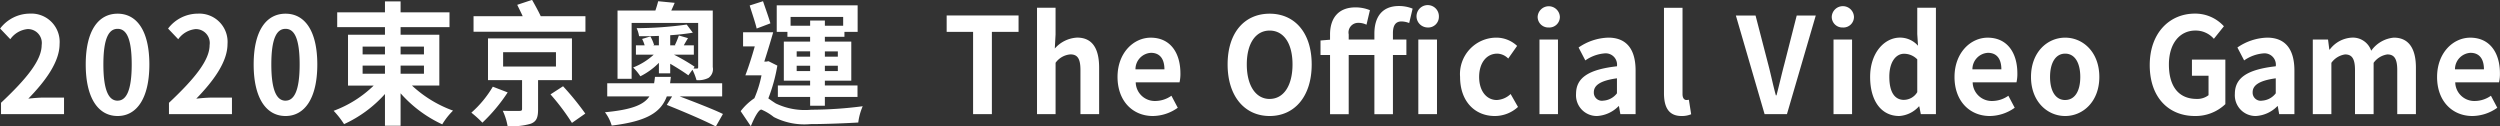 <svg height="14.469" viewBox="0 0 286.219 14.469" width="286.219" xmlns="http://www.w3.org/2000/svg"><rect x="0" y="0" width="286.219" height="14.469" fill="#333333" stroke="none"/><path d="m329.867 976.783h7.213v-1.892h-2.342c-.494 0-1.207.061-1.745.122 1.964-2.014 3.578-4.211 3.578-6.256a3.234 3.234 0 0 0 -3.389-3.479 4.288 4.288 0 0 0 -3.417 1.709l1.164 1.221a2.756 2.756 0 0 1 1.977-1.16 1.589 1.589 0 0 1 1.614 1.831c0 1.74-1.73 3.861-4.653 6.607v1.3zm13.348.217c2.181 0 3.635-2.014 3.635-5.9s-1.454-5.814-3.635-5.814-3.65 1.907-3.65 5.814c0 3.883 1.454 5.9 3.65 5.9zm0-1.755c-.931 0-1.629-.976-1.629-4.15s.7-4.074 1.629-4.074 1.614.915 1.614 4.074-.698 4.147-1.614 4.147zm5.879 1.541h7.212v-1.892h-2.341c-.494 0-1.207.061-1.745.122 1.963-2.014 3.577-4.211 3.577-6.256a3.233 3.233 0 0 0 -3.388-3.479 4.288 4.288 0 0 0 -3.417 1.709l1.163 1.221a2.758 2.758 0 0 1 1.978-1.16 1.589 1.589 0 0 1 1.614 1.831c0 1.74-1.73 3.861-4.653 6.607v1.3zm13.347.214c2.182 0 3.636-2.014 3.636-5.9s-1.454-5.814-3.636-5.814-3.65 1.907-3.65 5.814c0 3.883 1.455 5.9 3.65 5.9zm0-1.755c-.93 0-1.628-.976-1.628-4.15s.7-4.074 1.628-4.074 1.614.915 1.614 4.074-.698 4.147-1.614 4.147zm8.823-4.013h2.559v.931h-2.559zm0-2.182h2.559v.9h-2.559zm7.023 0v.9h-2.675v-.9zm0 3.113h-2.675v-.931h2.675zm1.76 1.358v-5.829h-4.435v-.87h5.6v-1.694h-5.6v-1.251h-1.789v1.251h-5.468v1.694h5.468v.87h-4.231v5.829h2.937a13.053 13.053 0 0 1 -4.581 2.884 9.872 9.872 0 0 1 1.193 1.526 14.211 14.211 0 0 0 4.682-3.449v3.632h1.789v-3.714a14.449 14.449 0 0 0 4.769 3.555 7.979 7.979 0 0 1 1.236-1.572 13.747 13.747 0 0 1 -4.7-2.868h3.127zm6.125.122a12.24 12.24 0 0 1 -2.458 2.975 12.88 12.88 0 0 1 1.265 1.145 19.474 19.474 0 0 0 2.894-3.464zm1.178-3.952h6.05v1.648h-6.05zm7.881 3.2v-4.776h-9.612v4.776h3.9v3.281c0 .2-.072.244-.319.244s-1.149.015-1.891-.015a6.806 6.806 0 0 1 .553 1.754 7.533 7.533 0 0 0 2.661-.274c.669-.26.829-.733.829-1.648v-3.342h3.882zm-2.457 1.633a25.352 25.352 0 0 1 2.457 3.265l1.527-1.068a32.02 32.02 0 0 0 -2.545-3.128zm-1.12-8.957c-.262-.565-.669-1.3-.989-1.862l-1.7.565c.189.4.422.854.625 1.3h-5.627v1.785h12.811v-1.785h-5.119zm10.406.778h7.62v5.055c0 .122-.029.168-.145.168h-.393l.131-.214a22.719 22.719 0 0 0 -2.356-1.373h2.269v-1.071h-1.149q.2-.366.48-.824l-1.047-.305a9.625 9.625 0 0 1 -.451 1.1l.087.031h-.625v-1.16c.945-.061 1.847-.168 2.588-.29l-.7-.931a42.536 42.536 0 0 1 -5.729.412 3.677 3.677 0 0 1 .276.916c.713.015 1.483 0 2.269-.031v1.084h-.685l.131-.046a4.316 4.316 0 0 0 -.422-.977l-.945.29a4.071 4.071 0 0 1 .291.733h-1v1.068h2.035a7.547 7.547 0 0 1 -2.355 1.465 6.077 6.077 0 0 1 .829 1.007 8 8 0 0 0 2.123-1.541v1.205h1.294v-1.1c.785.458 1.6.977 2.079 1.328l.466-.641a6.728 6.728 0 0 1 .465 1.19 2.564 2.564 0 0 0 1.381-.259 1.23 1.23 0 0 0 .48-1.236v-6.47h-4.752c.131-.275.262-.58.393-.885l-1.891-.183c-.072.3-.189.687-.32 1.068h-4.333v7.813h1.614v-6.394zm10.368 8.408v-1.5h-5.962c.029-.228.058-.473.088-.732h-1.818c-.029.259-.058.5-.1.732h-5.366v1.5h4.83c-.64.961-2.007 1.526-5.09 1.816a4.682 4.682 0 0 1 .771 1.525c4.086-.488 5.642-1.541 6.311-3.341h.608l-.611.976c1.789.718 4.363 1.8 5.613 2.472l.815-1.434c-1.164-.565-3.316-1.389-4.959-2.014h4.871zm13.854-9.094v1.007h-2.094v-.6h-1.688v.6h-2.239v-1.006h6.02zm-.611 3.936v.611h-1.483v-.606h1.483zm0 2.259h-1.483v-.611h1.483zm-4.711 0v-.611h1.54v.611zm0-2.259h1.54v.611h-1.54v-.606zm-1.062-1.663h2.6v.549h-3.01v4.471h3.01v.55h-3.693v1.312h3.695v1.007h1.687v-1.007h3.737v-1.314h-3.737v-.55h3.025v-4.471h-3.025v-.549h2.24v-.564h1.512v-3.037h-9.263v3.037h1.224v.564zm-1.948-1.541c-.189-.687-.567-1.709-.844-2.533l-1.527.488c.248.824.64 1.938.8 2.64zm-.218 4.333-.248.046h-.232c.334-1.053.712-2.273 1.018-3.357h-3.447v1.618h1.338c-.334 1.19-.727 2.411-1.076 3.311h1.847a13.038 13.038 0 0 1 -.814 2.624 6.588 6.588 0 0 0 -1.571 1.481l1.163 1.724c.349-.87.873-1.908 1.207-1.908a6.144 6.144 0 0 1 1.425.855 7.683 7.683 0 0 0 4.2.809c1.7 0 4.275-.107 5.468-.183a6.8 6.8 0 0 1 .509-1.862 47.022 47.022 0 0 1 -5.89.4 7.7 7.7 0 0 1 -4.057-.717c-.363-.229-.64-.428-.858-.58a19.1 19.1 0 0 0 1.033-3.754zm23.424 6.058h2.152v-9.414h3.054v-1.877h-8.231v1.877h3.025zm7.323 0h2.121v-5.874a2.309 2.309 0 0 1 1.7-.962c.8 0 1.148.473 1.148 1.786v5.05h2.138v-5.325c0-2.152-.756-3.433-2.516-3.433a3.636 3.636 0 0 0 -2.559 1.251l.087-1.6v-3.067h-2.123v12.176zm13.26.218a4.974 4.974 0 0 0 2.851-.946l-.727-1.374a3.246 3.246 0 0 1 -1.833.6 2.181 2.181 0 0 1 -2.254-2.137h5.017a4.367 4.367 0 0 0 .1-1.022c0-2.365-1.163-4.089-3.4-4.089-1.948 0-3.8 1.724-3.8 4.5.007 2.802 1.778 4.468 4.046 4.468zm-1.992-5.341a1.88 1.88 0 0 1 1.774-1.892c1.047 0 1.542.733 1.542 1.892zm15.362 5.341c2.85 0 4.813-2.243 4.813-5.9s-1.963-5.814-4.813-5.814-4.813 2.136-4.813 5.814c.004 3.654 1.963 5.9 4.813 5.9zm0-1.953c-1.6 0-2.617-1.541-2.617-3.952s1.017-3.876 2.617-3.876 2.618 1.45 2.618 3.876-1.018 3.949-2.618 3.949zm11.989-6.806h-2.938v-.58a1.1 1.1 0 0 1 1.047-1.327 2.119 2.119 0 0 1 .989.214l.393-1.664a4.365 4.365 0 0 0 -1.643-.32c-2.065 0-2.923 1.343-2.923 3.1v.6l-1.091.091v1.663h1.091v6.775h2.137v-6.775h2.94v6.775h2.123v-6.775h1.541v-1.77h-1.541v-.732c0-.946.349-1.343.989-1.343a2.62 2.62 0 0 1 .872.183l.393-1.648a4.128 4.128 0 0 0 -1.556-.3c-2.036 0-2.821 1.373-2.821 3.159v.686zm6.107-1.373a1.222 1.222 0 0 0 1.28-1.221 1.281 1.281 0 1 0 -1.28 1.218zm-1.076 9.918h2.138v-8.545h-2.138zm8.751.214a3.928 3.928 0 0 0 2.661-1.038l-.843-1.48a2.467 2.467 0 0 1 -1.585.687c-1.178 0-2.021-1.038-2.021-2.64s.843-2.67 2.079-2.67a1.816 1.816 0 0 1 1.251.564l1.018-1.449a3.471 3.471 0 0 0 -2.371-.946 4.171 4.171 0 0 0 -4.158 4.5c0 2.821 1.715 4.472 3.969 4.472zm5.115-.214h2.123v-8.545h-2.118v8.545zm1.076-9.918a1.209 1.209 0 0 0 1.265-1.221 1.274 1.274 0 0 0 -2.545 0 1.214 1.214 0 0 0 1.28 1.218zm5.529 10.132a3.746 3.746 0 0 0 2.458-1.129h.042l.16.915h1.745v-4.989c0-2.472-1.061-3.769-3.126-3.769a6.294 6.294 0 0 0 -3.4 1.129l.771 1.48a4.456 4.456 0 0 1 2.239-.809 1.3 1.3 0 0 1 1.382 1.48c-3.272.367-4.683 1.328-4.683 3.159a2.373 2.373 0 0 0 2.412 2.533zm.7-1.755a.929.929 0 0 1 -1.076-.961c0-.763.669-1.328 2.647-1.6v1.716a2.126 2.126 0 0 1 -1.571.842zm8.962 1.755a2.785 2.785 0 0 0 1.105-.2l-.262-1.663a1.126 1.126 0 0 1 -.29.031c-.2 0-.437-.168-.437-.672v-9.887h-2.123v9.781c0 1.584.524 2.61 2.007 2.61zm9.512-.214h2.559l3.3-11.291h-2.181l-1.4 5.493c-.335 1.251-.582 2.38-.916 3.647h-.073c-.349-1.267-.567-2.4-.9-3.647l-1.425-5.493h-2.254zm7.891 0h2.123v-8.545h-2.123zm1.076-9.918a1.209 1.209 0 0 0 1.265-1.221 1.273 1.273 0 0 0 -2.544 0 1.213 1.213 0 0 0 1.279 1.218zm6.446 10.132a3.311 3.311 0 0 0 2.254-1.1h.043l.175.885h1.73v-12.178h-2.137v3.006l.087 1.342a2.745 2.745 0 0 0 -2.065-.93c-1.76 0-3.417 1.709-3.417 4.5s1.308 4.475 3.33 4.475zm.552-1.846c-1.076 0-1.686-.885-1.686-2.656 0-1.709.77-2.624 1.686-2.624a2.112 2.112 0 0 1 1.513.641v3.754a1.8 1.8 0 0 1 -1.513.882zm9.82 1.846a4.968 4.968 0 0 0 2.85-.946l-.727-1.374a3.241 3.241 0 0 1 -1.832.6 2.181 2.181 0 0 1 -2.254-2.137h5.017a4.367 4.367 0 0 0 .1-1.022c0-2.365-1.164-4.089-3.4-4.089-1.949 0-3.795 1.724-3.795 4.5-.001 2.802 1.773 4.468 4.041 4.468zm-1.992-5.341a1.88 1.88 0 0 1 1.774-1.892c1.047 0 1.541.733 1.541 1.892zm10.619 5.341c2.035 0 3.911-1.648 3.911-4.471 0-2.853-1.876-4.5-3.911-4.5s-3.912 1.648-3.912 4.5c0 2.82 1.876 4.471 3.912 4.471zm0-1.831c-1.106 0-1.731-1.038-1.731-2.64s.625-2.67 1.731-2.67 1.73 1.053 1.73 2.67-.625 2.637-1.73 2.637zm14.849 1.831a4.938 4.938 0 0 0 3.49-1.358v-5.1h-3.825v1.847h1.9v2.227a2.1 2.1 0 0 1 -1.353.428c-2.108 0-3.184-1.48-3.184-3.937 0-2.426 1.25-3.891 3.039-3.891a2.765 2.765 0 0 1 2.108.946l1.149-1.434a4.429 4.429 0 0 0 -3.33-1.45c-2.865 0-5.162 2.182-5.162 5.9.006 3.774 2.233 5.822 5.168 5.822zm6.99 0a3.746 3.746 0 0 0 2.458-1.129h.043l.16.915h1.745v-4.989c0-2.472-1.061-3.769-3.126-3.769a6.294 6.294 0 0 0 -3.4 1.129l.771 1.48a4.456 4.456 0 0 1 2.239-.809 1.3 1.3 0 0 1 1.381 1.48c-3.271.367-4.682 1.328-4.682 3.159a2.373 2.373 0 0 0 2.411 2.533zm.7-1.755a.929.929 0 0 1 -1.076-.961c0-.763.669-1.328 2.646-1.6v1.716a2.122 2.122 0 0 1 -1.572.842zm5.816 1.541h2.123v-5.874a2.35 2.35 0 0 1 1.57-.962c.771 0 1.134.473 1.134 1.786v5.05h2.132v-5.874a2.351 2.351 0 0 1 1.571-.962c.77 0 1.134.473 1.134 1.786v5.05h2.137v-5.325c0-2.152-.8-3.433-2.53-3.433a3.569 3.569 0 0 0 -2.588 1.5 2.216 2.216 0 0 0 -2.24-1.5 3.381 3.381 0 0 0 -2.5 1.358h-.058l-.145-1.145h-1.745v8.545zm18.267.214a4.971 4.971 0 0 0 2.85-.946l-.727-1.374a3.246 3.246 0 0 1 -1.832.6 2.18 2.18 0 0 1 -2.254-2.137h5.016a4.313 4.313 0 0 0 .1-1.022c0-2.365-1.163-4.089-3.4-4.089-1.948 0-3.795 1.724-3.795 4.5-.001 2.802 1.773 4.468 4.042 4.468zm-1.993-5.341a1.881 1.881 0 0 1 1.775-1.892c1.047 0 1.541.733 1.541 1.892z" fill="#fff" fill-rule="evenodd" transform="translate(-329.75 -963.719)"/></svg>